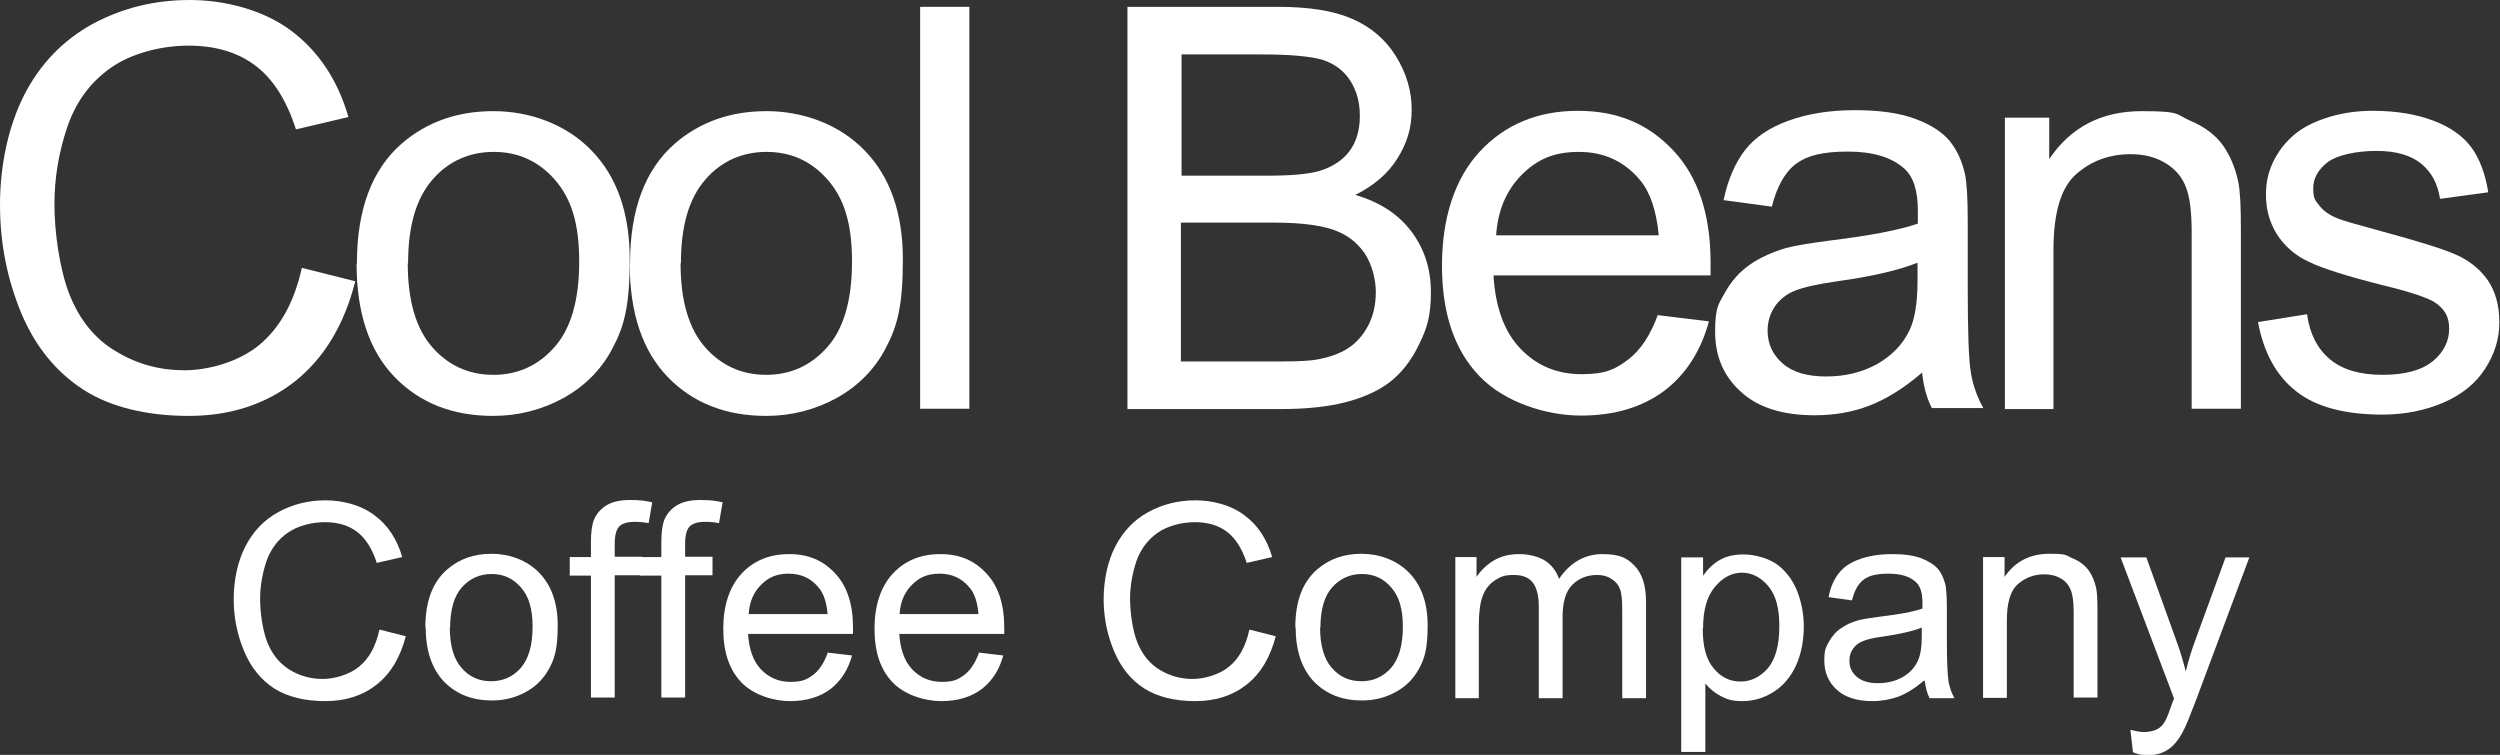 <svg xmlns="http://www.w3.org/2000/svg" id="Layer_1" viewBox="0 0 767 231.6"><rect x="0" y="0" width="767" height="231.6" fill="#333333" stroke="none"/><defs><style>      .st0 {        fill: #fff;      }    </style></defs><g><path class="st0" d="M116.6,193.2l7.9,2c-1.7,6.5-4.6,11.4-8.9,14.8-4.3,3.4-9.5,5.1-15.8,5.1s-11.6-1.3-15.7-3.9c-4-2.6-7.1-6.4-9.2-11.4-2.1-5-3.2-10.3-3.2-16s1.2-11.6,3.6-16.2c2.4-4.6,5.7-8.1,10.1-10.5,4.4-2.4,9.2-3.6,14.5-3.6s11,1.5,15,4.6c4.1,3,6.9,7.3,8.5,12.8l-7.8,1.8c-1.4-4.3-3.4-7.5-6-9.5-2.6-2-5.9-3-9.9-3s-8.4,1.1-11.5,3.3c-3.1,2.2-5.2,5.1-6.5,8.8-1.2,3.7-1.9,7.5-1.9,11.4s.7,9.5,2.2,13.3c1.5,3.8,3.8,6.6,6.9,8.5,3.1,1.9,6.5,2.8,10.1,2.8s8.2-1.3,11.2-3.8c3.1-2.5,5.1-6.3,6.2-11.3Z"></path><path class="st0" d="M130.5,192.5c0-8,2.2-13.9,6.7-17.8,3.7-3.2,8.2-4.8,13.6-4.8s10.8,1.9,14.6,5.8c3.8,3.9,5.7,9.3,5.7,16.1s-.8,9.9-2.5,13.1c-1.7,3.2-4.1,5.7-7.3,7.4-3.2,1.8-6.7,2.6-10.4,2.6-6,0-10.9-1.9-14.7-5.8-3.7-3.9-5.6-9.5-5.6-16.7ZM138,192.5c0,5.5,1.2,9.7,3.6,12.4,2.4,2.8,5.4,4.1,9.1,4.1s6.7-1.4,9.1-4.1c2.4-2.8,3.6-7,3.6-12.6s-1.2-9.4-3.6-12.1c-2.4-2.8-5.4-4.1-9-4.1s-6.7,1.4-9.1,4.1c-2.4,2.7-3.6,6.9-3.6,12.4Z"></path><path class="st0" d="M181.3,214.1v-37.5h-6.5v-5.7h6.5v-4.6c0-2.9.3-5.1.8-6.5.7-1.9,1.9-3.4,3.7-4.6,1.8-1.2,4.3-1.8,7.5-1.8s4.3.2,6.8.7l-1.1,6.4c-1.5-.3-3-.4-4.3-.4-2.2,0-3.8.5-4.7,1.4-.9.9-1.4,2.7-1.4,5.3v4h8.4v5.7h-8.4v37.5h-7.3Z"></path><path class="st0" d="M202.9,214.1v-37.5h-6.5v-5.7h6.5v-4.6c0-2.9.3-5.1.8-6.5.7-1.9,1.9-3.4,3.7-4.6,1.8-1.2,4.3-1.8,7.5-1.8s4.3.2,6.8.7l-1.1,6.4c-1.5-.3-3-.4-4.3-.4-2.2,0-3.8.5-4.7,1.4-.9.9-1.4,2.7-1.4,5.3v4h8.4v5.7h-8.4v37.5h-7.3Z"></path><path class="st0" d="M253.8,200.2l7.6.9c-1.2,4.4-3.4,7.8-6.6,10.3-3.2,2.4-7.3,3.7-12.4,3.7s-11.3-1.9-15-5.8c-3.7-3.9-5.5-9.3-5.5-16.4s1.9-12.9,5.6-16.9c3.7-4,8.6-6,14.6-6s10.5,2,14.1,5.9c3.7,3.9,5.5,9.5,5.5,16.6s0,1.1,0,2h-32.2c.3,4.7,1.6,8.4,4,10.9,2.4,2.5,5.4,3.8,9,3.8s5-.7,6.9-2.1c1.9-1.4,3.4-3.7,4.5-6.7ZM229.8,188.4h24.1c-.3-3.6-1.2-6.4-2.8-8.2-2.3-2.8-5.4-4.2-9.1-4.2s-6.2,1.1-8.5,3.4c-2.3,2.3-3.6,5.3-3.8,9Z"></path><path class="st0" d="M300.2,200.2l7.6.9c-1.2,4.4-3.4,7.8-6.6,10.3-3.2,2.4-7.3,3.7-12.4,3.7s-11.3-1.9-15-5.8c-3.7-3.9-5.5-9.3-5.5-16.4s1.9-12.9,5.6-16.9c3.7-4,8.6-6,14.6-6s10.5,2,14.1,5.9c3.7,3.9,5.5,9.5,5.5,16.6s0,1.1,0,2h-32.2c.3,4.7,1.6,8.4,4,10.9,2.4,2.5,5.4,3.8,9,3.8s5-.7,6.9-2.1c1.9-1.4,3.4-3.7,4.5-6.7ZM276.1,188.4h24.1c-.3-3.6-1.2-6.4-2.8-8.2-2.3-2.8-5.4-4.2-9.1-4.2s-6.2,1.1-8.5,3.4c-2.3,2.3-3.6,5.3-3.8,9Z"></path><path class="st0" d="M383.5,193.2l7.9,2c-1.7,6.5-4.6,11.4-8.9,14.8-4.3,3.4-9.5,5.1-15.8,5.1s-11.6-1.3-15.7-3.9c-4-2.6-7.1-6.4-9.2-11.4-2.1-5-3.2-10.3-3.2-16s1.2-11.6,3.6-16.2c2.4-4.6,5.7-8.1,10.1-10.5,4.4-2.4,9.2-3.6,14.5-3.6s11,1.5,15,4.6c4.1,3,6.9,7.3,8.5,12.8l-7.8,1.8c-1.4-4.3-3.4-7.5-6-9.5-2.6-2-5.9-3-9.9-3s-8.4,1.1-11.5,3.3-5.2,5.1-6.5,8.8c-1.2,3.7-1.9,7.5-1.9,11.4s.7,9.5,2.2,13.3c1.5,3.8,3.8,6.6,6.9,8.5,3.1,1.9,6.5,2.8,10.1,2.8s8.2-1.3,11.2-3.8c3.1-2.5,5.1-6.3,6.2-11.3Z"></path><path class="st0" d="M397.4,192.5c0-8,2.2-13.9,6.7-17.8,3.7-3.2,8.2-4.8,13.6-4.8s10.8,1.9,14.6,5.8c3.8,3.9,5.7,9.3,5.7,16.1s-.8,9.9-2.5,13.1c-1.7,3.2-4.1,5.7-7.3,7.4-3.2,1.8-6.7,2.6-10.4,2.6-6,0-10.9-1.9-14.7-5.8-3.7-3.9-5.6-9.5-5.6-16.7ZM405,192.5c0,5.5,1.2,9.7,3.6,12.4,2.4,2.8,5.4,4.1,9.1,4.1s6.7-1.4,9.1-4.1c2.4-2.8,3.6-7,3.6-12.6s-1.2-9.4-3.6-12.1c-2.4-2.8-5.4-4.1-9-4.1s-6.7,1.4-9.1,4.1c-2.4,2.7-3.6,6.9-3.6,12.4Z"></path><path class="st0" d="M446.5,214.1v-43.2h6.5v6.1c1.4-2.1,3.2-3.8,5.4-5.1,2.2-1.3,4.8-1.9,7.7-1.9s5.8.7,7.9,2c2,1.3,3.5,3.2,4.3,5.6,3.4-5,7.9-7.6,13.3-7.6s7.6,1.2,9.9,3.6c2.3,2.4,3.5,6,3.5,11v29.6h-7.3v-27.2c0-2.9-.2-5-.7-6.3-.5-1.3-1.3-2.3-2.6-3.1-1.2-.8-2.7-1.2-4.4-1.2-3,0-5.6,1-7.6,3-2,2-3,5.3-3,9.7v25.1h-7.3v-28.1c0-3.3-.6-5.7-1.8-7.3-1.2-1.6-3.1-2.4-5.9-2.4s-4,.5-5.7,1.6c-1.7,1.1-3,2.7-3.8,4.8-.8,2.1-1.2,5.1-1.2,9v22.4h-7.3Z"></path><path class="st0" d="M515.8,230.7v-59.7h6.7v5.6c1.6-2.2,3.3-3.8,5.3-4.9,2-1.1,4.4-1.6,7.2-1.6s6.9.9,9.8,2.8c2.8,1.9,4.9,4.6,6.4,8,1.4,3.5,2.2,7.2,2.2,11.4s-.8,8.4-2.4,11.9c-1.6,3.5-3.9,6.2-6.9,8.1-3,1.9-6.2,2.8-9.5,2.8s-4.6-.5-6.6-1.5c-1.9-1-3.5-2.3-4.8-3.9v21h-7.3ZM522.4,192.8c0,5.6,1.1,9.7,3.4,12.3,2.2,2.7,5,4,8.2,4s6-1.4,8.4-4.1c2.3-2.8,3.5-7,3.5-12.8s-1.1-9.6-3.4-12.4c-2.3-2.7-5-4.1-8.1-4.1s-5.9,1.5-8.3,4.4c-2.4,2.9-3.6,7.1-3.6,12.7Z"></path><path class="st0" d="M590.3,208.8c-2.7,2.3-5.3,3.9-7.8,4.9-2.5.9-5.2,1.4-8.1,1.4-4.7,0-8.4-1.2-10.9-3.5-2.5-2.3-3.8-5.3-3.8-8.9s.5-4,1.4-5.8c1-1.7,2.2-3.2,3.8-4.2,1.6-1.1,3.3-1.9,5.3-2.4,1.4-.4,3.6-.7,6.5-1.1,5.9-.7,10.3-1.5,13.1-2.5,0-1,0-1.6,0-1.9,0-3-.7-5.1-2.1-6.3-1.9-1.7-4.6-2.5-8.3-2.5s-6,.6-7.6,1.8c-1.6,1.2-2.9,3.3-3.6,6.4l-7.2-1c.6-3.1,1.7-5.5,3.2-7.4,1.5-1.9,3.6-3.3,6.5-4.3,2.8-1,6.1-1.5,9.8-1.5s6.7.4,9,1.3c2.3.9,4,2,5.1,3.3,1.1,1.3,1.8,3,2.3,5,.2,1.2.4,3.5.4,6.7v9.8c0,6.8.2,11.1.5,12.9.3,1.8.9,3.5,1.8,5.2h-7.6c-.8-1.5-1.2-3.3-1.5-5.3ZM589.7,192.5c-2.7,1.1-6.6,2-12,2.8-3,.4-5.1.9-6.4,1.5-1.2.5-2.2,1.3-2.9,2.4-.7,1-1,2.2-1,3.5,0,2,.7,3.6,2.2,4.9,1.5,1.3,3.6,2,6.5,2s5.3-.6,7.5-1.8c2.2-1.2,3.8-2.9,4.8-5.1.8-1.7,1.2-4.1,1.2-7.3v-2.7Z"></path><path class="st0" d="M608.4,214.1v-43.2h6.6v6.1c3.2-4.7,7.8-7.1,13.7-7.1s5,.5,7.2,1.4c2.2.9,3.8,2.2,4.9,3.7,1.1,1.5,1.8,3.3,2.3,5.4.3,1.4.4,3.7.4,7.1v26.5h-7.3v-26.3c0-3-.3-5.2-.9-6.7-.6-1.5-1.6-2.7-3-3.5-1.5-.9-3.2-1.3-5.1-1.3-3.1,0-5.8,1-8.1,3-2.3,2-3.4,5.7-3.4,11.3v23.6h-7.3Z"></path><path class="st0" d="M654.4,230.8l-.8-6.9c1.6.4,3,.7,4.2.7s2.9-.3,3.9-.8c1-.5,1.8-1.3,2.4-2.3.5-.7,1.2-2.5,2.2-5.4.1-.4.4-1,.7-1.8l-16.4-43.3h7.9l9,25c1.2,3.2,2.2,6.5,3.1,10,.8-3.4,1.8-6.6,3-9.8l9.2-25.2h7.3l-16.4,43.9c-1.8,4.7-3.1,8-4.1,9.8-1.3,2.4-2.8,4.2-4.5,5.3-1.7,1.1-3.7,1.7-6,1.7s-3-.3-4.7-.9Z"></path></g><g><path class="st0" d="M92.7,82.2l16.3,4.1c-3.4,13.4-9.6,23.6-18.5,30.7-8.9,7-19.8,10.6-32.6,10.6s-24.1-2.7-32.4-8.1c-8.3-5.4-14.7-13.2-19-23.5C2.2,85.6,0,74.6,0,62.8s2.5-24,7.4-33.6c4.9-9.6,11.9-16.8,20.9-21.8C37.4,2.5,47.3,0,58.2,0s22.7,3.1,31.1,9.4c8.4,6.3,14.3,15.1,17.6,26.5l-16.1,3.8c-2.9-9-7-15.5-12.5-19.6-5.4-4.1-12.3-6.1-20.5-6.1s-17.4,2.3-23.8,6.8c-6.4,4.5-10.8,10.6-13.4,18.3-2.6,7.7-3.9,15.6-3.9,23.7s1.5,19.6,4.6,27.5c3.1,7.8,7.8,13.7,14.3,17.5,6.4,3.9,13.4,5.8,20.9,5.8s16.9-2.6,23.2-7.9c6.3-5.3,10.6-13.1,12.9-23.5Z"></path><path class="st0" d="M109.5,80.8c0-16.5,4.6-28.8,13.8-36.8,7.7-6.6,17-9.9,28.1-9.9s22.3,4,30.1,12.1c7.8,8,11.7,19.2,11.7,33.4s-1.7,20.5-5.2,27.1c-3.4,6.6-8.5,11.7-15.1,15.4-6.6,3.6-13.8,5.5-21.6,5.5-12.5,0-22.6-4-30.3-12-7.7-8-11.6-19.6-11.6-34.7ZM125.1,80.8c0,11.4,2.5,20,7.5,25.7,5,5.7,11.3,8.5,18.8,8.5s13.8-2.9,18.8-8.6c5-5.7,7.5-14.4,7.5-26.2s-2.5-19.4-7.5-25.1c-5-5.7-11.3-8.5-18.7-8.5s-13.9,2.8-18.8,8.5c-5,5.7-7.5,14.2-7.5,25.7Z"></path><path class="st0" d="M193.3,80.8c0-16.5,4.6-28.8,13.8-36.8,7.7-6.6,17-9.9,28.1-9.9s22.3,4,30.1,12.1c7.8,8,11.7,19.2,11.7,33.4s-1.7,20.5-5.2,27.1c-3.4,6.6-8.5,11.7-15.1,15.4-6.6,3.6-13.8,5.5-21.6,5.5-12.5,0-22.6-4-30.3-12-7.7-8-11.6-19.6-11.6-34.7ZM208.8,80.8c0,11.4,2.5,20,7.5,25.7,5,5.7,11.3,8.5,18.8,8.5s13.8-2.9,18.8-8.6c5-5.7,7.5-14.4,7.5-26.2s-2.5-19.4-7.5-25.1c-5-5.7-11.3-8.5-18.7-8.5s-13.9,2.8-18.8,8.5c-5,5.7-7.5,14.2-7.5,25.7Z"></path><path class="st0" d="M282.3,125.4V2.1h15.1v123.3h-15.1Z"></path><path class="st0" d="M345.9,125.4V2.1h46.3c9.4,0,17,1.2,22.7,3.7,5.7,2.5,10.2,6.3,13.4,11.5,3.2,5.2,4.8,10.6,4.8,16.3s-1.4,10.2-4.3,14.9c-2.9,4.7-7.2,8.4-13,11.3,7.5,2.2,13.2,5.9,17.2,11.2,4,5.3,6,11.5,6,18.7s-1.2,11.1-3.7,16.1c-2.4,5-5.5,8.8-9,11.5-3.6,2.7-8.1,4.7-13.5,6.1-5.4,1.4-12,2.1-19.9,2.1h-47ZM362.3,53.9h26.7c7.2,0,12.4-.5,15.6-1.4,4.1-1.2,7.3-3.3,9.4-6.1s3.2-6.4,3.2-10.8-1-7.7-2.9-10.8c-2-3.1-4.8-5.2-8.4-6.4-3.6-1.1-9.9-1.7-18.8-1.7h-24.6v37.3ZM362.3,110.9h30.7c5.3,0,9-.2,11.1-.6,3.8-.7,6.9-1.8,9.4-3.4,2.5-1.6,4.6-3.9,6.2-6.9,1.6-3,2.4-6.5,2.4-10.4s-1.2-8.6-3.5-12c-2.4-3.4-5.6-5.8-9.8-7.2-4.2-1.4-10.2-2.1-18-2.1h-28.5v42.4Z"></path><path class="st0" d="M508.7,96.7l15.6,1.9c-2.5,9.1-7,16.2-13.7,21.3-6.7,5-15.2,7.6-25.6,7.6s-23.4-4-31.1-12.1c-7.7-8-11.5-19.3-11.5-33.9s3.9-26.7,11.6-35c7.7-8.3,17.8-12.5,30.1-12.5s21.7,4.1,29.3,12.2c7.6,8.1,11.4,19.6,11.4,34.3s0,2.2,0,4h-66.6c.6,9.8,3.3,17.3,8.3,22.5,5,5.2,11.2,7.8,18.7,7.8s10.3-1.5,14.2-4.4c3.9-2.9,7-7.6,9.3-14ZM459,72.2h49.9c-.7-7.5-2.6-13.2-5.7-16.9-4.8-5.8-11.1-8.7-18.8-8.7s-12.8,2.3-17.5,7c-4.7,4.7-7.4,10.9-7.9,18.7Z"></path><path class="st0" d="M589.6,114.4c-5.6,4.8-11,8.1-16.2,10.1-5.2,2-10.8,2.9-16.7,2.9-9.8,0-17.4-2.4-22.6-7.2-5.3-4.8-7.9-10.9-7.9-18.4s1-8.4,3-12c2-3.6,4.6-6.5,7.8-8.7,3.2-2.2,6.9-3.8,10.9-5,3-.8,7.5-1.5,13.5-2.3,12.2-1.5,21.2-3.2,27-5.2,0-2.1,0-3.4,0-4,0-6.2-1.4-10.5-4.3-13-3.9-3.4-9.6-5.1-17.2-5.1s-12.4,1.2-15.8,3.7c-3.4,2.5-5.9,6.9-7.5,13.2l-14.8-2c1.3-6.3,3.6-11.5,6.6-15.4,3.1-3.9,7.5-6.9,13.4-9,5.8-2.1,12.6-3.2,20.3-3.2s13.8.9,18.6,2.7c4.8,1.8,8.3,4.1,10.5,6.8,2.2,2.7,3.8,6.2,4.7,10.3.5,2.6.8,7.2.8,14v20.2c0,14.1.3,23,1,26.7.6,3.7,1.9,7.3,3.8,10.7h-15.8c-1.6-3.1-2.6-6.8-3-11ZM588.3,80.6c-5.5,2.2-13.7,4.2-24.7,5.7-6.2.9-10.6,1.9-13.2,3-2.6,1.1-4.6,2.8-6,4.9-1.4,2.2-2.1,4.6-2.1,7.2,0,4,1.5,7.4,4.6,10.1,3.1,2.7,7.5,4,13.4,4s11-1.3,15.6-3.8c4.5-2.6,7.9-6,10-10.5,1.6-3.4,2.4-8.5,2.4-15.1v-5.6Z"></path><path class="st0" d="M615.1,125.4V36.1h13.6v12.7c6.6-9.8,16-14.7,28.4-14.7s10.3,1,14.8,2.9c4.5,1.9,7.9,4.5,10.1,7.6,2.2,3.1,3.8,6.9,4.7,11.2.6,2.8.8,7.7.8,14.7v54.9h-15.1v-54.3c0-6.2-.6-10.8-1.8-13.8-1.2-3.1-3.3-5.5-6.3-7.3-3-1.8-6.5-2.7-10.6-2.7-6.5,0-12,2-16.7,6.1-4.7,4.1-7,11.9-7,23.3v48.8h-15.1Z"></path><path class="st0" d="M692.8,98.8l15-2.4c.8,6,3.2,10.6,7,13.8,3.8,3.2,9.2,4.8,16.1,4.8s12.1-1.4,15.5-4.2c3.4-2.8,5-6.2,5-10s-1.5-6.1-4.5-8.1c-2.1-1.3-7.2-3.1-15.5-5.1-11.1-2.8-18.8-5.2-23.1-7.3-4.3-2-7.5-4.9-9.8-8.5-2.2-3.6-3.3-7.6-3.3-12s.9-7.7,2.7-11.1c1.8-3.4,4.3-6.2,7.4-8.5,2.4-1.7,5.6-3.2,9.6-4.4,4.1-1.2,8.4-1.8,13.1-1.8,7,0,13.2,1,18.5,3,5.3,2,9.2,4.8,11.7,8.2,2.5,3.4,4.3,8.1,5.2,13.8l-14.8,2c-.7-4.6-2.6-8.2-5.8-10.8-3.2-2.6-7.8-3.9-13.7-3.9s-11.9,1.2-14.9,3.4c-3,2.3-4.5,5-4.5,8.1s.6,3.7,1.9,5.3c1.2,1.6,3.2,3,5.8,4,1.5.6,6,1.9,13.4,3.9,10.7,2.9,18.2,5.2,22.4,7,4.2,1.8,7.6,4.5,10,7.9,2.4,3.5,3.6,7.8,3.6,13s-1.5,9.8-4.4,14.3c-2.9,4.5-7.2,7.9-12.7,10.3-5.6,2.4-11.8,3.7-18.8,3.7-11.6,0-20.5-2.4-26.5-7.2-6.1-4.8-10-12-11.7-21.5Z"></path></g></svg>
